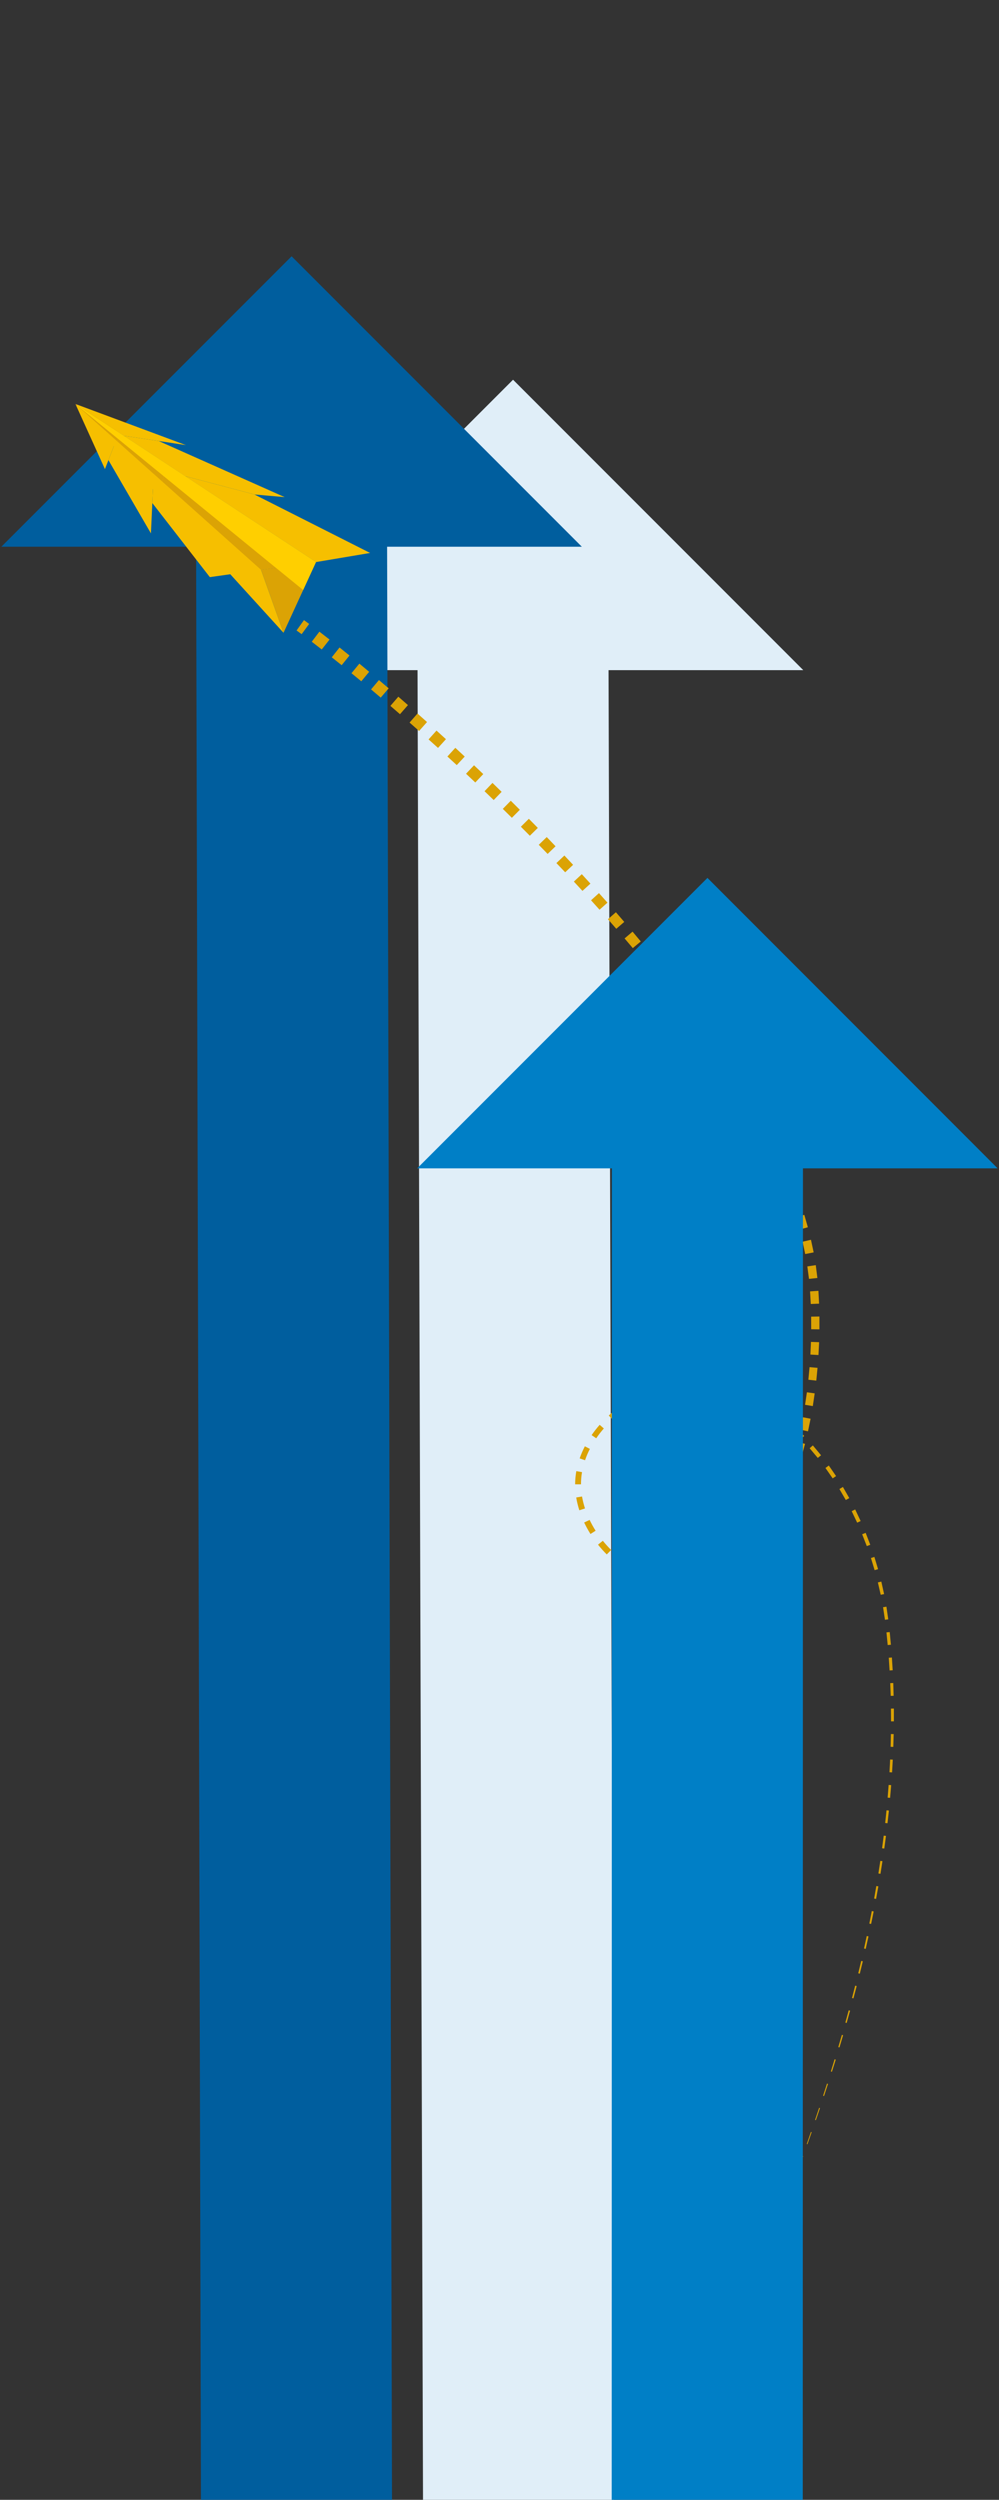 <?xml version="1.0" encoding="utf-8"?>
<!-- Generator: Adobe Illustrator 28.1.0, SVG Export Plug-In . SVG Version: 6.00 Build 0)  -->
<svg version="1.1" id="Layer_1" xmlns="http://www.w3.org/2000/svg" xmlns:xlink="http://www.w3.org/1999/xlink" x="0px" y="0px"
	 viewBox="0 0 211.72 529.43" style="enable-background:new 0 0 211.72 529.43;" xml:space="preserve">
<rect x="0" y="0" width="211.72" height="529.43" fill="#333333" stroke="none"/>
<style type="text/css">
	.st0{fill:#333845;}
	.st1{fill:#026DAF;}
	.st2{fill:#1283D8;}
	.st3{fill:#1E88FF;}
	.st4{fill:#993366;}
	.st5{fill:#49A7FC;}
	.st6{fill:#026FA5;}
	.st7{fill:#7C184F;}
	.st8{fill:#8C1C5F;}
	.st9{fill:#027DC9;}
	.st10{fill:#1582E5;}
	.st11{fill:#007FC6;}
	.st12{fill:#016DAB;}
	.st13{fill:#1481D4;}
	.st14{fill:#2284FB;}
	.st15{fill:#943367;}
	.st16{fill:#4AA3F8;}
	.st17{fill:#016FA1;}
	.st18{fill:#7C174F;}
	.st19{fill:#8A1D5F;}
	.st20{fill:#027DC5;}
	.st21{fill:#1481E1;}
	.st22{fill:#171B20;}
	.st23{fill:#005E9E;}
	.st24{fill:#1B2128;}
	.st25{fill:#FA897B;}
	.st26{fill:#E0EEF8;}
	.st27{fill:#0E1014;}
	.st28{fill:#FAAA96;}
	.st29{fill:#131400;}
	.st30{fill:#FFCF00;}
	.st31{fill:#F6BF00;}
	.st32{fill:#FABD50;}
	.st33{fill:#2E3540;}
	.st34{opacity:0.3;fill:#005E9E;}
	.st35{fill:#FB8A7B;}
	.st36{fill:#F37D72;}
	.st37{fill:#FBAB97;}
	.st38{fill:#FC9085;}
	.st39{fill:#D3DC24;}
	.st40{fill:#F48B7C;}
	.st41{fill:#F7AC9A;}
	.st42{fill:#397EB7;}
	.st43{fill:#02314C;}
	.st44{fill:none;stroke:#007FC6;stroke-width:3;stroke-miterlimit:10;}
	.st45{fill:none;stroke:#FFCF00;stroke-width:4;stroke-miterlimit:10;}
	.st46{fill:#F79FFB;}
	.st47{fill:#DBA305;}
</style>
<g>
	<g>
		<polygon class="st26" points="170.24,141.93 108.73,80.42 47.22,141.93 88.49,141.93 89.65,529.43 130.14,529.43 128.97,141.93 		
			"/>
	</g>
</g>
<g>
	<g>
		<polygon class="st23" points="123.31,115.79 61.8,54.28 0.29,115.79 41.56,115.79 42.59,529.43 83.08,529.43 82.04,115.79 		"/>
	</g>
</g>
<g>
	<g>
		<g>
			<polygon class="st31" points="66.97,119.04 55.33,120.69 60.09,134.02 15.98,85.55 			"/>
			<polygon class="st47" points="66.97,119.04 60.09,134.02 55.33,120.69 			"/>
		</g>
		<g>
			<polygon class="st31" points="39.35,100.87 53.89,104.71 78.44,117.11 66.97,119.04 39.29,100.87 			"/>
			<polygon class="st31" points="55.33,120.69 58.47,120.25 58.47,120.25 44.47,122.23 32.28,106.54 32.56,100.36 			"/>
			<polygon class="st31" points="26.45,92.32 30.6,92.94 33.63,93.4 60.34,105.29 53.95,104.73 53.89,104.71 39.35,100.87 
				39.29,100.87 26.35,92.37 			"/>
			<polygon class="st31" points="23.73,95.53 24.61,93.26 32.56,100.36 32.28,106.54 31.99,112.97 22.98,97.45 			"/>
			<polygon class="st4" points="15.98,85.55 16.1,85.6 16.11,85.62 			"/>
			<polygon class="st4" points="16.35,86.03 15.98,85.55 16.17,85.73 			"/>
			<polygon class="st4" points="16.13,85.65 15.98,85.55 16.11,85.62 			"/>
			<polygon class="st31" points="39.4,94.27 33.63,93.4 30.6,92.94 26.45,92.32 26.35,92.37 16.13,85.65 16.11,85.62 16.1,85.6 			
				"/>
			<polygon class="st31" points="16.35,86.03 16.17,85.73 24.61,93.26 23.73,95.53 22.98,97.45 22.24,99.35 15.98,85.55 			"/>
			<polygon class="st47" points="34.4,102 34.7,100.84 58.47,120.25 55.33,120.69 32.56,100.36 32.56,100.29 			"/>
			<polygon class="st47" points="24.91,93.53 25.08,92.99 34.7,100.84 34.4,102 32.56,100.29 32.56,100.36 24.61,93.26 24.61,93.26 
							"/>
			<polygon class="st7" points="16.17,85.73 15.98,85.55 16.15,85.7 			"/>
			<polygon class="st47" points="16.15,85.7 25.08,92.99 24.91,93.53 24.61,93.26 24.61,93.26 16.17,85.73 			"/>
			<polygon class="st8" points="66.97,119.04 58.47,120.25 58.47,120.25 			"/>
			<polygon class="st30" points="39.29,100.87 66.97,119.04 64.25,124.96 58.47,120.25 34.7,100.84 34.75,100.64 			"/>
			<polygon class="st30" points="25.08,92.99 26.35,92.37 39.29,100.87 34.7,100.84 34.7,100.84 25.08,92.99 			"/>
			<polygon class="st8" points="16.15,85.7 15.98,85.55 16.13,85.65 			"/>
			<polygon class="st30" points="25.08,92.99 16.15,85.7 16.13,85.65 26.35,92.37 25.08,92.99 			"/>
		</g>
	</g>
	<g>
		<g>
			<g>
				<polygon class="st47" points="64.42,131.33 65.52,132.14 63.93,134.31 62.85,133.53 				"/>
				<polygon class="st47" points="67.69,133.78 69.84,135.45 68.19,137.55 66.07,135.91 				"/>
				<polygon class="st47" points="71.96,137.13 74.07,138.83 72.41,140.88 70.31,139.21 				"/>
				<polygon class="st47" points="76.16,140.55 78.24,142.28 76.57,144.29 74.49,142.58 				"/>
				<polygon class="st47" points="80.31,144.03 82.37,145.78 80.69,147.75 78.64,146.01 				"/>
				<polygon class="st47" points="84.42,147.55 86.46,149.33 84.77,151.26 82.74,149.5 				"/>
				<polygon class="st47" points="88.48,151.12 90.5,152.92 88.82,154.81 86.8,153.03 				"/>
				<polygon class="st47" points="92.51,154.73 94.51,156.55 92.83,158.4 90.83,156.6 				"/>
				<polygon class="st47" points="96.5,158.38 98.49,160.23 96.8,162.04 94.82,160.22 				"/>
				<polygon class="st47" points="100.46,162.08 102.42,163.94 100.73,165.72 98.77,163.87 				"/>
				<polygon class="st47" points="104.37,165.81 106.31,167.7 104.63,169.44 102.69,167.57 				"/>
				<polygon class="st47" points="108.25,169.59 110.17,171.5 108.48,173.2 106.56,171.31 				"/>
				<polygon class="st47" points="112.08,173.41 113.98,175.34 112.29,177 110.39,175.09 				"/>
				<polygon class="st47" points="115.87,177.28 117.74,179.23 116.06,180.85 114.18,178.92 				"/>
				<polygon class="st47" points="119.61,181.19 121.46,183.16 119.78,184.74 117.92,182.79 				"/>
				<polygon class="st47" points="123.3,185.14 125.13,187.14 123.44,188.68 121.62,186.71 				"/>
				<polygon class="st47" points="126.94,189.15 128.74,191.17 127.06,192.67 125.26,190.67 				"/>
				<polygon class="st47" points="130.53,193.2 132.3,195.25 130.61,196.71 128.84,194.68 				"/>
				<polygon class="st47" points="134.06,197.31 135.8,199.39 134.11,200.8 132.37,198.75 				"/>
				<polygon class="st47" points="137.52,201.48 139.23,203.58 137.53,204.95 135.83,202.87 				"/>
				<polygon class="st47" points="140.91,205.7 142.58,207.84 140.89,209.16 139.22,207.05 				"/>
				<polygon class="st47" points="144.23,209.99 145.86,212.16 144.16,213.43 142.53,211.28 				"/>
				<polygon class="st47" points="147.46,214.34 149.05,216.54 147.34,217.76 145.76,215.58 				"/>
				<polygon class="st47" points="150.6,218.76 152.13,221 150.42,222.16 148.9,219.95 				"/>
				<polygon class="st47" points="153.64,223.26 155.11,225.54 153.4,226.64 151.92,224.39 				"/>
				<polygon class="st47" points="156.56,227.84 157.97,230.16 156.24,231.2 154.84,228.91 				"/>
				<polygon class="st47" points="159.34,232.5 160.68,234.87 158.95,235.84 157.61,233.51 				"/>
				<polygon class="st47" points="161.98,237.26 163.23,239.67 161.49,240.56 160.24,238.19 				"/>
				<polygon class="st47" points="164.44,242.11 165.59,244.57 163.84,245.38 162.69,242.96 				"/>
				<polygon class="st47" points="166.7,247.06 167.74,249.58 165.97,250.29 164.94,247.82 				"/>
				<polygon class="st47" points="168.72,252.12 169.63,254.69 167.85,255.3 166.95,252.78 				"/>
				<polygon class="st47" points="170.46,257.29 171.21,259.92 169.43,260.4 168.68,257.84 				"/>
				<polygon class="st47" points="171.87,262.57 172.44,265.24 170.65,265.59 170.09,262.98 				"/>
				<polygon class="st47" points="172.89,267.94 173.23,270.66 171.45,270.85 171.1,268.21 				"/>
				<polygon class="st47" points="173.45,273.38 173.59,276.1 171.83,276.17 171.68,273.5 				"/>
				<polygon class="st47" points="173.66,278.82 173.66,281.54 171.92,281.52 171.91,278.85 				"/>
				<polygon class="st47" points="173.6,284.26 173.46,286.98 171.75,286.88 171.87,284.2 				"/>
				<polygon class="st47" points="173.26,289.69 173,292.4 171.32,292.21 171.57,289.55 				"/>
				<polygon class="st47" points="172.66,295.1 172.26,297.79 170.62,297.52 171.01,294.87 				"/>
				<polygon class="st47" points="171.79,300.47 171.24,303.14 169.64,302.79 170.17,300.16 				"/>
				<polygon class="st47" points="170.61,305.79 169.9,308.42 168.36,307.98 169.04,305.39 				"/>
				<polygon class="st47" points="169.1,311.03 168.21,313.61 166.73,313.06 167.59,310.54 				"/>
				<polygon class="st47" points="167.21,316.15 166.1,318.65 164.7,317.99 165.77,315.55 				"/>
				<polygon class="st47" points="164.87,321.1 163.5,323.47 162.2,322.67 163.51,320.37 				"/>
				<polygon class="st47" points="161.97,325.76 160.27,327.94 159.12,326.97 160.74,324.88 				"/>
				<path class="st47" d="M158.39,329.97c-0.66,0.65-1.35,1.26-2.08,1.84l-0.92-1.15c0.68-0.54,1.33-1.13,1.96-1.74L158.39,329.97z"
					/>
				<path class="st47" d="M154.02,333.4c-0.79,0.48-1.62,0.92-2.48,1.29l-0.58-1.32c0.79-0.35,1.56-0.76,2.3-1.21L154.02,333.4z"/>
				<path class="st47" d="M148.91,335.64c-0.46,0.1-0.9,0.25-1.37,0.31l-1.39,0.23l-0.16-1.41l1.27-0.22
					c0.42-0.06,0.84-0.2,1.26-0.29L148.91,335.64z"/>
				<path class="st47" d="M143.33,336.25c-0.94-0.05-1.86-0.18-2.78-0.36l0.28-1.36c0.85,0.17,1.71,0.28,2.57,0.32L143.33,336.25z"
					/>
				<path class="st47" d="M137.87,335.14c-0.88-0.31-1.73-0.67-2.56-1.08l0.6-1.22c0.78,0.38,1.59,0.72,2.41,1L137.87,335.14z"/>
				<path class="st47" d="M132.89,332.69c-0.78-0.5-1.53-1.04-2.24-1.62l0.84-1.04c0.68,0.55,1.4,1.06,2.13,1.53L132.89,332.69z"/>
				<path class="st47" d="M128.59,329.21c-0.65-0.65-1.27-1.34-1.85-2.07l1.02-0.82c0.55,0.68,1.14,1.33,1.76,1.95L128.59,329.21z"
					/>
				<path class="st47" d="M125.14,324.88c-0.49-0.78-0.94-1.6-1.34-2.43l1.16-0.55c0.38,0.79,0.8,1.55,1.27,2.29L125.14,324.88z"/>
				<path class="st47" d="M122.78,319.86c-0.28-0.88-0.51-1.79-0.66-2.71l1.23-0.21c0.15,0.86,0.36,1.7,0.63,2.53L122.78,319.86z"/>
				<path class="st47" d="M121.89,314.36c0-0.94,0.09-1.87,0.25-2.79l1.21,0.21c-0.15,0.85-0.22,1.72-0.22,2.58L121.89,314.36z"/>
				<path class="st47" d="M122.85,308.87c0.3-0.88,0.68-1.73,1.1-2.56l1.06,0.55c-0.4,0.78-0.74,1.58-1.02,2.4L122.85,308.87z"/>
				<path class="st47" d="M125.38,303.94c0.53-0.76,1.1-1.49,1.71-2.18l0.88,0.77c-0.58,0.66-1.12,1.36-1.61,2.08L125.38,303.94z"/>
				<path class="st47" d="M129.02,299.79c0.68-0.62,1.39-1.21,2.12-1.76l0.69,0.91c-0.7,0.53-1.38,1.1-2.02,1.7L129.02,299.79z"/>
				<path class="st47" d="M133.41,296.49c0.78-0.48,1.59-0.92,2.41-1.32l0.49,1c-0.79,0.39-1.56,0.82-2.31,1.28L133.41,296.49z"/>
				<path class="st47" d="M138.36,294.08c0.86-0.32,1.74-0.6,2.63-0.82l0.27,1.05c-0.85,0.22-1.69,0.49-2.52,0.8L138.36,294.08z"/>
				<path class="st47" d="M143.69,292.72c0.91-0.13,1.83-0.2,2.75-0.21l0.02,1.06c-0.88,0.02-1.75,0.09-2.62,0.22L143.69,292.72z"/>
				<path class="st47" d="M149.2,292.62c0.91,0.09,1.82,0.23,2.72,0.42l-0.21,1.01c-0.86-0.18-1.74-0.31-2.61-0.39L149.2,292.62z"/>
				<path class="st47" d="M154.58,293.74c0.87,0.28,1.73,0.59,2.58,0.95l-0.39,0.93c-0.82-0.34-1.65-0.64-2.49-0.9L154.58,293.74z"
					/>
				<polygon class="st47" points="159.64,295.86 162.01,297.22 161.5,298.05 159.18,296.74 				"/>
				<polygon class="st47" points="164.28,298.74 166.44,300.41 165.83,301.14 163.72,299.52 				"/>
				<polygon class="st47" points="168.49,302.21 170.43,304.11 169.77,304.76 167.85,302.9 				"/>
				<polygon class="st47" points="172.27,306.12 174.01,308.21 173.31,308.77 171.59,306.72 				"/>
				<polygon class="st47" points="175.65,310.38 177.19,312.62 176.47,313.1 174.94,310.9 				"/>
				<polygon class="st47" points="178.64,314.92 179.99,317.28 179.25,317.68 177.9,315.36 				"/>
				<polygon class="st47" points="181.24,319.68 182.4,322.14 181.66,322.48 180.5,320.05 				"/>
				<polygon class="st47" points="183.46,324.64 184.44,327.17 183.7,327.44 182.72,324.94 				"/>
				<polygon class="st47" points="185.31,329.74 186.09,332.33 185.36,332.54 184.58,329.97 				"/>
				<polygon class="st47" points="186.78,334.96 187.37,337.61 186.65,337.75 186.05,335.14 				"/>
				<polygon class="st47" points="187.86,340.27 188.25,342.96 187.55,343.05 187.15,340.39 				"/>
				<polygon class="st47" points="188.56,345.65 188.81,348.34 188.13,348.4 187.87,345.72 				"/>
				<polygon class="st47" points="189.02,351.04 189.19,353.74 188.53,353.78 188.36,351.09 				"/>
				<polygon class="st47" points="189.31,356.44 189.39,359.15 188.77,359.16 188.67,356.47 				"/>
				<polygon class="st47" points="189.44,361.85 189.44,364.56 188.84,364.56 188.82,361.86 				"/>
				<polygon class="st47" points="189.4,367.26 189.32,369.97 188.75,369.95 188.81,367.25 				"/>
				<polygon class="st47" points="189.21,372.67 189.06,375.37 188.51,375.34 188.65,372.64 				"/>
				<polygon class="st47" points="188.87,378.07 188.64,380.76 188.12,380.72 188.33,378.03 				"/>
				<polygon class="st47" points="188.39,383.45 188.09,386.14 187.6,386.09 187.88,383.4 				"/>
				<polygon class="st47" points="187.77,388.82 187.41,391.5 186.94,391.44 187.29,388.77 				"/>
				<polygon class="st47" points="187.02,394.18 186.6,396.85 186.16,396.78 186.57,394.11 				"/>
				<polygon class="st47" points="186.15,399.51 185.67,402.17 185.26,402.09 185.72,399.44 				"/>
				<polygon class="st47" points="185.16,404.82 184.62,407.47 184.24,407.39 184.76,404.74 				"/>
				<polygon class="st47" points="184.06,410.11 183.47,412.75 183.12,412.67 183.69,410.03 				"/>
				<polygon class="st47" points="182.86,415.38 182.22,418 181.89,417.92 182.52,415.3 				"/>
				<polygon class="st47" points="181.56,420.62 180.87,423.23 180.57,423.15 181.24,420.54 				"/>
				<polygon class="st47" points="180.16,425.84 179.43,428.44 179.16,428.36 179.87,425.76 				"/>
				<polygon class="st47" points="178.68,431.03 177.91,433.62 177.66,433.55 178.42,430.96 				"/>
				<polygon class="st47" points="177.12,436.2 176.31,438.78 176.09,438.71 176.88,436.13 				"/>
				<polygon class="st47" points="175.48,441.35 174.64,443.91 174.44,443.85 175.27,441.28 				"/>
				<polygon class="st47" points="173.78,446.47 172.91,449.03 172.74,448.97 173.6,446.41 				"/>
				<polygon class="st47" points="172.02,451.58 171.12,454.12 170.98,454.07 171.86,451.52 				"/>
				<polygon class="st47" points="170.21,456.66 169.29,459.2 169.17,459.16 170.08,456.62 				"/>
				<polygon class="st47" points="168.36,461.74 167.43,464.27 167.33,464.24 168.26,461.7 				"/>
				<polygon class="st47" points="166.49,466.8 165.55,469.33 165.48,469.31 166.41,466.77 				"/>
				<polygon class="st47" points="164.62,471.87 163.69,474.4 163.65,474.39 164.56,471.85 				"/>
				<polygon class="st47" points="162.78,476.94 161.9,479.49 161.88,479.49 162.75,476.93 				"/>
				<polygon class="st47" points="161.06,482.07 160.66,483.36 161.05,482.07 				"/>
			</g>
		</g>
	</g>
</g>
<g>
	<polygon class="st11" points="211.43,247.44 149.93,185.93 88.42,247.44 129.68,247.44 129.64,529.43 170.13,529.43 170.17,247.44 
			"/>
</g>
</svg>
